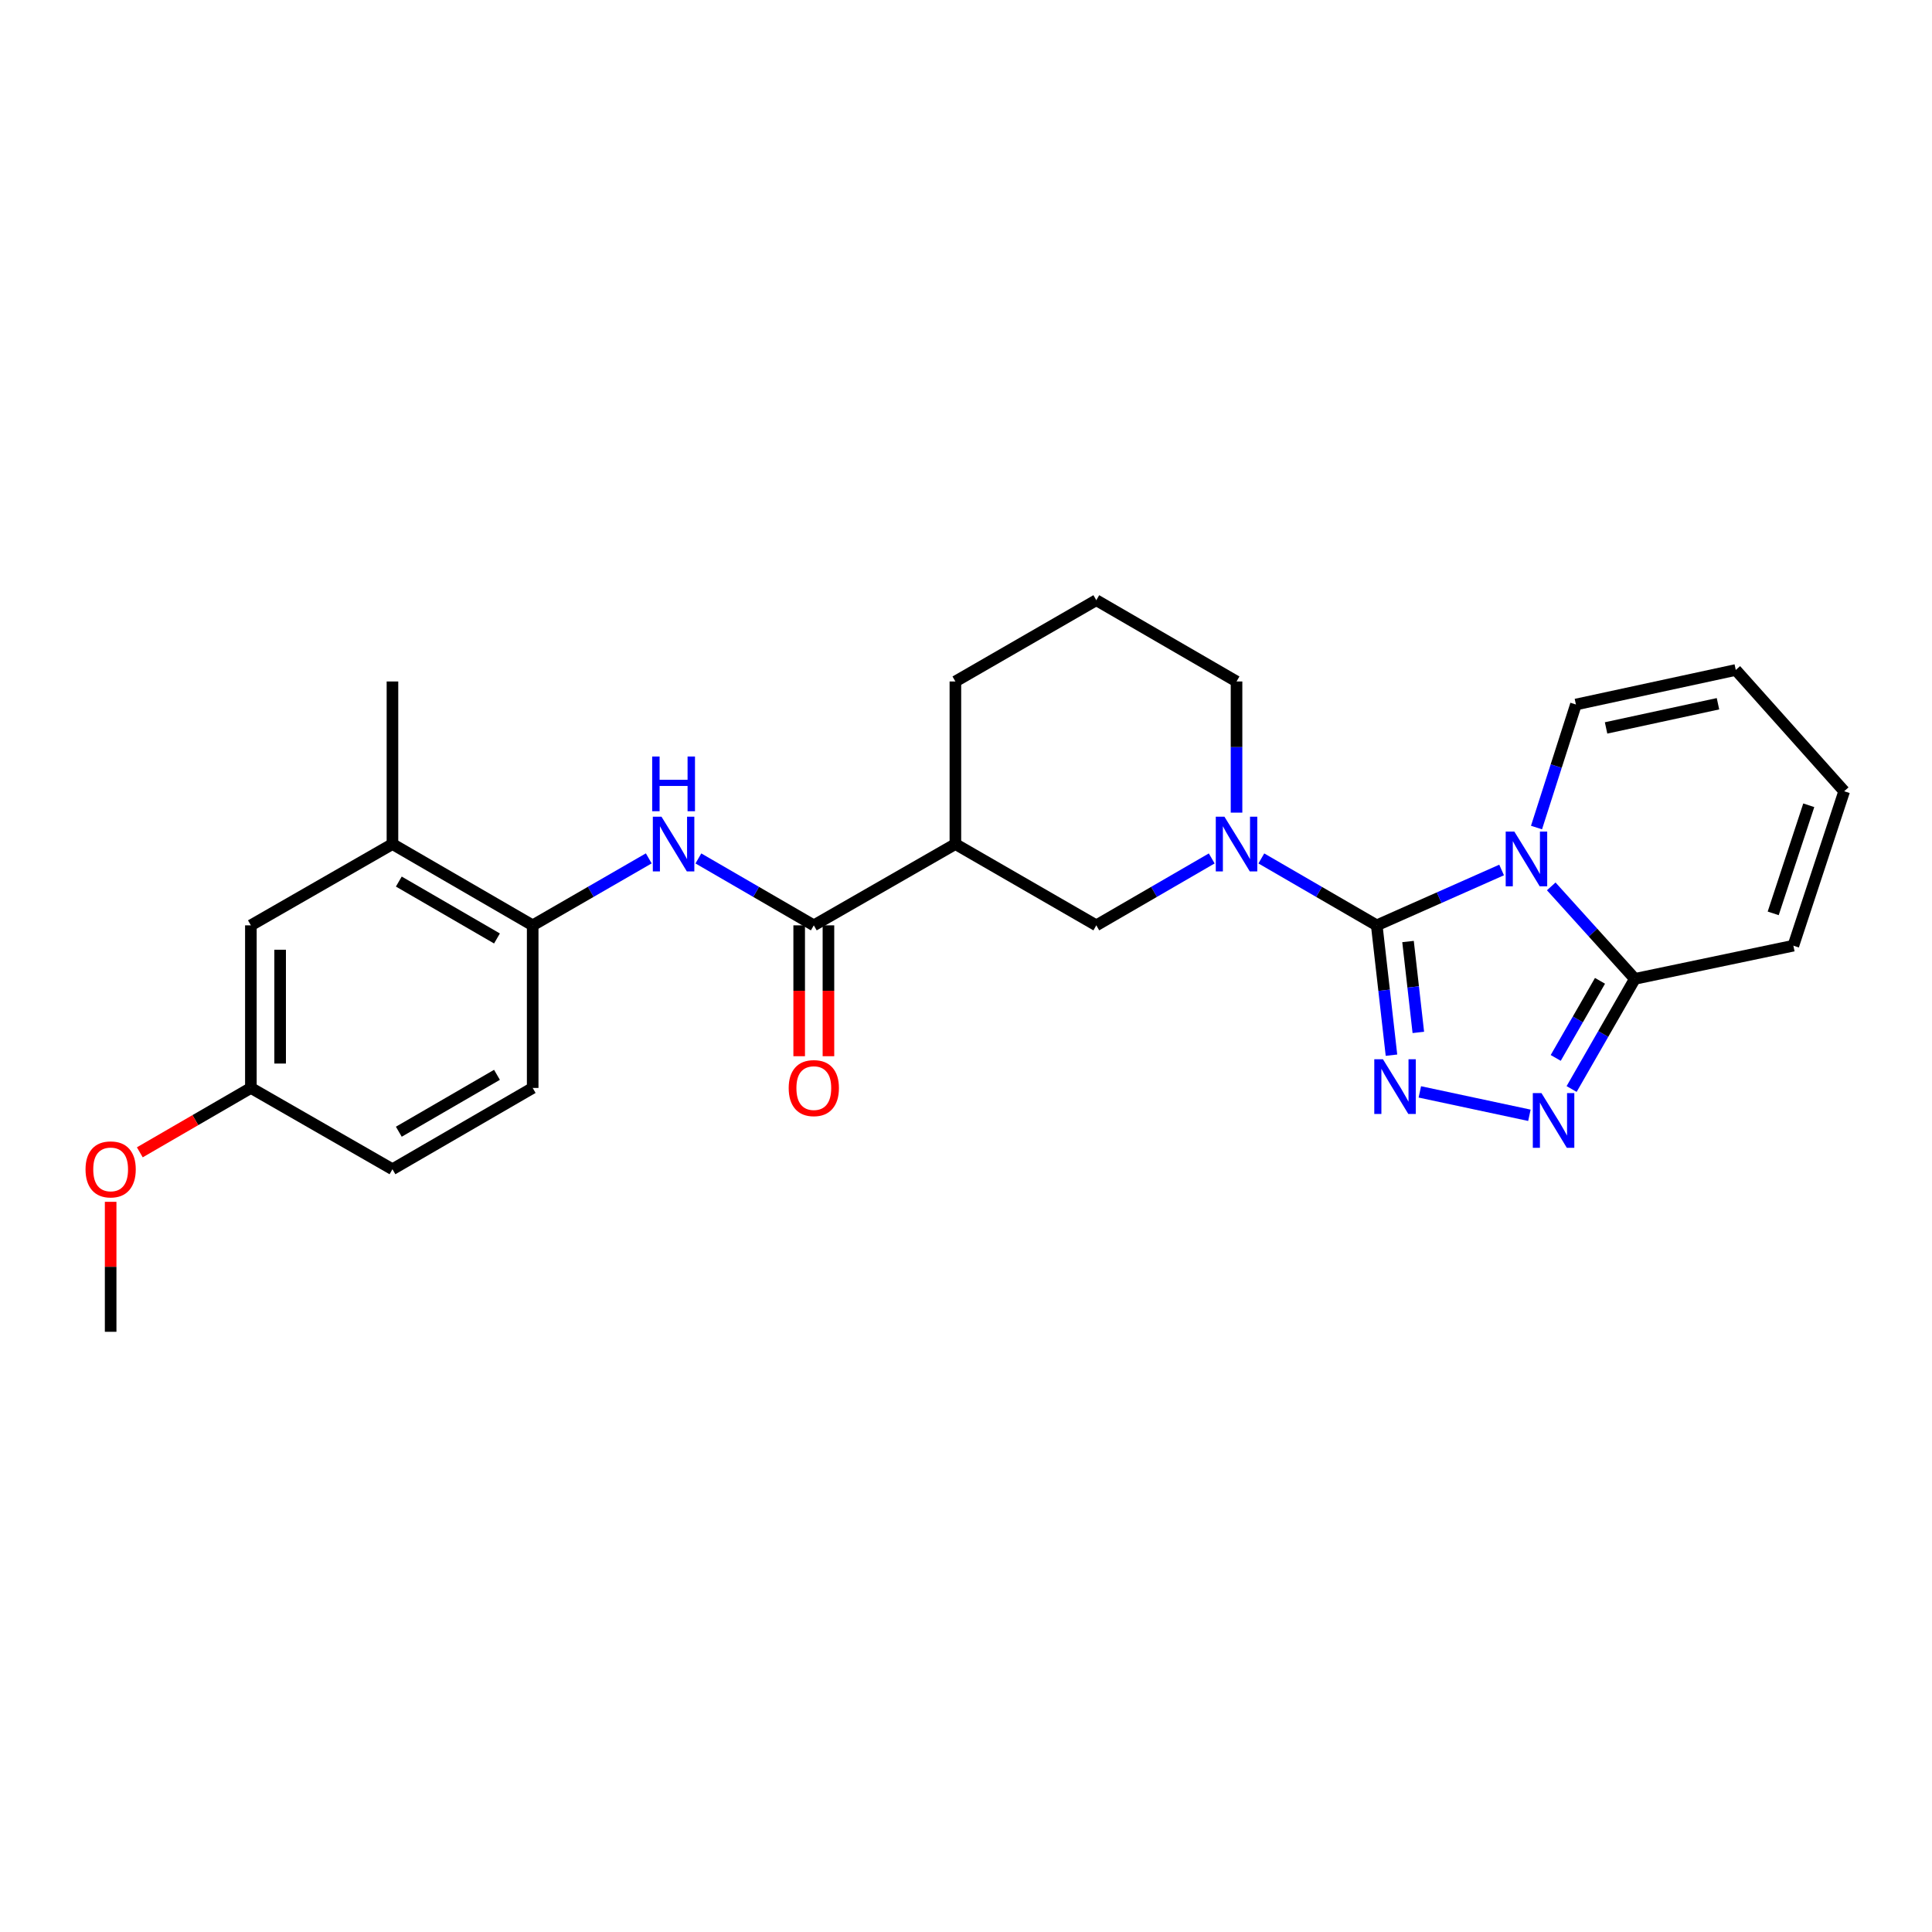 <?xml version='1.0' encoding='iso-8859-1'?>
<svg version='1.1' baseProfile='full'
              xmlns='http://www.w3.org/2000/svg'
                      xmlns:rdkit='http://www.rdkit.org/xml'
                      xmlns:xlink='http://www.w3.org/1999/xlink'
                  xml:space='preserve'
width='1000px' height='1000px' viewBox='0 0 1000 1000'>
<!-- END OF HEADER -->
<rect style='opacity:1.0;fill:#FFFFFF;stroke:none' width='1000' height='1000' x='0' y='0'> </rect>
<path class='bond-0' d='M 712.601,478.958 L 744.915,464.629' style='fill:none;fill-rule:evenodd;stroke:#000000;stroke-width:6px;stroke-linecap:butt;stroke-linejoin:miter;stroke-opacity:1' />
<path class='bond-0' d='M 744.915,464.629 L 777.229,450.3' style='fill:none;fill-rule:evenodd;stroke:#0000FF;stroke-width:6px;stroke-linecap:butt;stroke-linejoin:miter;stroke-opacity:1' />
<path class='bond-1' d='M 712.601,478.958 L 716.411,512.559' style='fill:none;fill-rule:evenodd;stroke:#000000;stroke-width:6px;stroke-linecap:butt;stroke-linejoin:miter;stroke-opacity:1' />
<path class='bond-1' d='M 716.411,512.559 L 720.222,546.159' style='fill:none;fill-rule:evenodd;stroke:#0000FF;stroke-width:6px;stroke-linecap:butt;stroke-linejoin:miter;stroke-opacity:1' />
<path class='bond-1' d='M 728.792,487.332 L 731.459,510.852' style='fill:none;fill-rule:evenodd;stroke:#000000;stroke-width:6px;stroke-linecap:butt;stroke-linejoin:miter;stroke-opacity:1' />
<path class='bond-1' d='M 731.459,510.852 L 734.126,534.373' style='fill:none;fill-rule:evenodd;stroke:#0000FF;stroke-width:6px;stroke-linecap:butt;stroke-linejoin:miter;stroke-opacity:1' />
<path class='bond-2' d='M 712.601,478.958 L 682.732,461.642' style='fill:none;fill-rule:evenodd;stroke:#000000;stroke-width:6px;stroke-linecap:butt;stroke-linejoin:miter;stroke-opacity:1' />
<path class='bond-2' d='M 682.732,461.642 L 652.864,444.325' style='fill:none;fill-rule:evenodd;stroke:#0000FF;stroke-width:6px;stroke-linecap:butt;stroke-linejoin:miter;stroke-opacity:1' />
<path class='bond-4' d='M 802.92,458.792 L 824.559,482.728' style='fill:none;fill-rule:evenodd;stroke:#0000FF;stroke-width:6px;stroke-linecap:butt;stroke-linejoin:miter;stroke-opacity:1' />
<path class='bond-4' d='M 824.559,482.728 L 846.197,506.663' style='fill:none;fill-rule:evenodd;stroke:#000000;stroke-width:6px;stroke-linecap:butt;stroke-linejoin:miter;stroke-opacity:1' />
<path class='bond-10' d='M 795.295,428.339 L 805.493,396.496' style='fill:none;fill-rule:evenodd;stroke:#0000FF;stroke-width:6px;stroke-linecap:butt;stroke-linejoin:miter;stroke-opacity:1' />
<path class='bond-10' d='M 805.493,396.496 L 815.69,364.653' style='fill:none;fill-rule:evenodd;stroke:#000000;stroke-width:6px;stroke-linecap:butt;stroke-linejoin:miter;stroke-opacity:1' />
<path class='bond-3' d='M 734.903,565.161 L 791.612,577.273' style='fill:none;fill-rule:evenodd;stroke:#0000FF;stroke-width:6px;stroke-linecap:butt;stroke-linejoin:miter;stroke-opacity:1' />
<path class='bond-8' d='M 627.189,444.324 L 597.316,461.641' style='fill:none;fill-rule:evenodd;stroke:#0000FF;stroke-width:6px;stroke-linecap:butt;stroke-linejoin:miter;stroke-opacity:1' />
<path class='bond-8' d='M 597.316,461.641 L 567.444,478.958' style='fill:none;fill-rule:evenodd;stroke:#000000;stroke-width:6px;stroke-linecap:butt;stroke-linejoin:miter;stroke-opacity:1' />
<path class='bond-19' d='M 640.026,420.619 L 640.026,386.675' style='fill:none;fill-rule:evenodd;stroke:#0000FF;stroke-width:6px;stroke-linecap:butt;stroke-linejoin:miter;stroke-opacity:1' />
<path class='bond-19' d='M 640.026,386.675 L 640.026,352.731' style='fill:none;fill-rule:evenodd;stroke:#000000;stroke-width:6px;stroke-linecap:butt;stroke-linejoin:miter;stroke-opacity:1' />
<path class='bond-26' d='M 813.465,563.672 L 829.831,535.168' style='fill:none;fill-rule:evenodd;stroke:#0000FF;stroke-width:6px;stroke-linecap:butt;stroke-linejoin:miter;stroke-opacity:1' />
<path class='bond-26' d='M 829.831,535.168 L 846.197,506.663' style='fill:none;fill-rule:evenodd;stroke:#000000;stroke-width:6px;stroke-linecap:butt;stroke-linejoin:miter;stroke-opacity:1' />
<path class='bond-26' d='M 805.242,547.58 L 816.698,527.627' style='fill:none;fill-rule:evenodd;stroke:#0000FF;stroke-width:6px;stroke-linecap:butt;stroke-linejoin:miter;stroke-opacity:1' />
<path class='bond-26' d='M 816.698,527.627 L 828.154,507.674' style='fill:none;fill-rule:evenodd;stroke:#000000;stroke-width:6px;stroke-linecap:butt;stroke-linejoin:miter;stroke-opacity:1' />
<path class='bond-12' d='M 846.197,506.663 L 928.245,489.483' style='fill:none;fill-rule:evenodd;stroke:#000000;stroke-width:6px;stroke-linecap:butt;stroke-linejoin:miter;stroke-opacity:1' />
<path class='bond-5' d='M 421.227,478.958 L 494.508,436.883' style='fill:none;fill-rule:evenodd;stroke:#000000;stroke-width:6px;stroke-linecap:butt;stroke-linejoin:miter;stroke-opacity:1' />
<path class='bond-7' d='M 421.227,478.958 L 391.354,461.641' style='fill:none;fill-rule:evenodd;stroke:#000000;stroke-width:6px;stroke-linecap:butt;stroke-linejoin:miter;stroke-opacity:1' />
<path class='bond-7' d='M 391.354,461.641 L 361.482,444.324' style='fill:none;fill-rule:evenodd;stroke:#0000FF;stroke-width:6px;stroke-linecap:butt;stroke-linejoin:miter;stroke-opacity:1' />
<path class='bond-13' d='M 413.655,478.958 L 413.655,512.826' style='fill:none;fill-rule:evenodd;stroke:#000000;stroke-width:6px;stroke-linecap:butt;stroke-linejoin:miter;stroke-opacity:1' />
<path class='bond-13' d='M 413.655,512.826 L 413.655,546.694' style='fill:none;fill-rule:evenodd;stroke:#FF0000;stroke-width:6px;stroke-linecap:butt;stroke-linejoin:miter;stroke-opacity:1' />
<path class='bond-13' d='M 428.799,478.958 L 428.799,512.826' style='fill:none;fill-rule:evenodd;stroke:#000000;stroke-width:6px;stroke-linecap:butt;stroke-linejoin:miter;stroke-opacity:1' />
<path class='bond-13' d='M 428.799,512.826 L 428.799,546.694' style='fill:none;fill-rule:evenodd;stroke:#FF0000;stroke-width:6px;stroke-linecap:butt;stroke-linejoin:miter;stroke-opacity:1' />
<path class='bond-6' d='M 494.508,436.883 L 567.444,478.958' style='fill:none;fill-rule:evenodd;stroke:#000000;stroke-width:6px;stroke-linecap:butt;stroke-linejoin:miter;stroke-opacity:1' />
<path class='bond-27' d='M 494.508,436.883 L 494.508,352.731' style='fill:none;fill-rule:evenodd;stroke:#000000;stroke-width:6px;stroke-linecap:butt;stroke-linejoin:miter;stroke-opacity:1' />
<path class='bond-9' d='M 335.8,444.293 L 305.758,461.626' style='fill:none;fill-rule:evenodd;stroke:#0000FF;stroke-width:6px;stroke-linecap:butt;stroke-linejoin:miter;stroke-opacity:1' />
<path class='bond-9' d='M 305.758,461.626 L 275.717,478.958' style='fill:none;fill-rule:evenodd;stroke:#000000;stroke-width:6px;stroke-linecap:butt;stroke-linejoin:miter;stroke-opacity:1' />
<path class='bond-11' d='M 275.717,478.958 L 203.134,436.883' style='fill:none;fill-rule:evenodd;stroke:#000000;stroke-width:6px;stroke-linecap:butt;stroke-linejoin:miter;stroke-opacity:1' />
<path class='bond-11' d='M 257.234,485.749 L 206.427,456.296' style='fill:none;fill-rule:evenodd;stroke:#000000;stroke-width:6px;stroke-linecap:butt;stroke-linejoin:miter;stroke-opacity:1' />
<path class='bond-17' d='M 275.717,478.958 L 275.717,563.117' style='fill:none;fill-rule:evenodd;stroke:#000000;stroke-width:6px;stroke-linecap:butt;stroke-linejoin:miter;stroke-opacity:1' />
<path class='bond-15' d='M 815.69,364.653 L 898.436,346.775' style='fill:none;fill-rule:evenodd;stroke:#000000;stroke-width:6px;stroke-linecap:butt;stroke-linejoin:miter;stroke-opacity:1' />
<path class='bond-15' d='M 831.301,376.774 L 889.223,364.259' style='fill:none;fill-rule:evenodd;stroke:#000000;stroke-width:6px;stroke-linecap:butt;stroke-linejoin:miter;stroke-opacity:1' />
<path class='bond-14' d='M 203.134,436.883 L 129.853,478.958' style='fill:none;fill-rule:evenodd;stroke:#000000;stroke-width:6px;stroke-linecap:butt;stroke-linejoin:miter;stroke-opacity:1' />
<path class='bond-24' d='M 203.134,436.883 L 203.134,352.731' style='fill:none;fill-rule:evenodd;stroke:#000000;stroke-width:6px;stroke-linecap:butt;stroke-linejoin:miter;stroke-opacity:1' />
<path class='bond-28' d='M 928.245,489.483 L 954.545,409.547' style='fill:none;fill-rule:evenodd;stroke:#000000;stroke-width:6px;stroke-linecap:butt;stroke-linejoin:miter;stroke-opacity:1' />
<path class='bond-28' d='M 917.805,472.76 L 936.215,416.805' style='fill:none;fill-rule:evenodd;stroke:#000000;stroke-width:6px;stroke-linecap:butt;stroke-linejoin:miter;stroke-opacity:1' />
<path class='bond-29' d='M 129.853,478.958 L 129.853,563.117' style='fill:none;fill-rule:evenodd;stroke:#000000;stroke-width:6px;stroke-linecap:butt;stroke-linejoin:miter;stroke-opacity:1' />
<path class='bond-29' d='M 144.998,491.582 L 144.998,550.494' style='fill:none;fill-rule:evenodd;stroke:#000000;stroke-width:6px;stroke-linecap:butt;stroke-linejoin:miter;stroke-opacity:1' />
<path class='bond-16' d='M 898.436,346.775 L 954.545,409.547' style='fill:none;fill-rule:evenodd;stroke:#000000;stroke-width:6px;stroke-linecap:butt;stroke-linejoin:miter;stroke-opacity:1' />
<path class='bond-20' d='M 275.717,563.117 L 203.134,605.193' style='fill:none;fill-rule:evenodd;stroke:#000000;stroke-width:6px;stroke-linecap:butt;stroke-linejoin:miter;stroke-opacity:1' />
<path class='bond-20' d='M 257.234,556.327 L 206.427,585.78' style='fill:none;fill-rule:evenodd;stroke:#000000;stroke-width:6px;stroke-linecap:butt;stroke-linejoin:miter;stroke-opacity:1' />
<path class='bond-18' d='M 129.853,563.117 L 203.134,605.193' style='fill:none;fill-rule:evenodd;stroke:#000000;stroke-width:6px;stroke-linecap:butt;stroke-linejoin:miter;stroke-opacity:1' />
<path class='bond-22' d='M 129.853,563.117 L 101.111,579.779' style='fill:none;fill-rule:evenodd;stroke:#000000;stroke-width:6px;stroke-linecap:butt;stroke-linejoin:miter;stroke-opacity:1' />
<path class='bond-22' d='M 101.111,579.779 L 72.368,596.441' style='fill:none;fill-rule:evenodd;stroke:#FF0000;stroke-width:6px;stroke-linecap:butt;stroke-linejoin:miter;stroke-opacity:1' />
<path class='bond-23' d='M 640.026,352.731 L 567.444,310.664' style='fill:none;fill-rule:evenodd;stroke:#000000;stroke-width:6px;stroke-linecap:butt;stroke-linejoin:miter;stroke-opacity:1' />
<path class='bond-21' d='M 494.508,352.731 L 567.444,310.664' style='fill:none;fill-rule:evenodd;stroke:#000000;stroke-width:6px;stroke-linecap:butt;stroke-linejoin:miter;stroke-opacity:1' />
<path class='bond-25' d='M 57.271,622.057 L 57.271,655.696' style='fill:none;fill-rule:evenodd;stroke:#FF0000;stroke-width:6px;stroke-linecap:butt;stroke-linejoin:miter;stroke-opacity:1' />
<path class='bond-25' d='M 57.271,655.696 L 57.271,689.336' style='fill:none;fill-rule:evenodd;stroke:#000000;stroke-width:6px;stroke-linecap:butt;stroke-linejoin:miter;stroke-opacity:1' />
<path  class='atom-1' d='M 783.828 430.438
L 793.108 445.438
Q 794.028 446.918, 795.508 449.598
Q 796.988 452.278, 797.068 452.438
L 797.068 430.438
L 800.828 430.438
L 800.828 458.758
L 796.948 458.758
L 786.988 442.358
Q 785.828 440.438, 784.588 438.238
Q 783.388 436.038, 783.028 435.358
L 783.028 458.758
L 779.348 458.758
L 779.348 430.438
L 783.828 430.438
' fill='#0000FF'/>
<path  class='atom-2' d='M 715.806 548.259
L 725.086 563.259
Q 726.006 564.739, 727.486 567.419
Q 728.966 570.099, 729.046 570.259
L 729.046 548.259
L 732.806 548.259
L 732.806 576.579
L 728.926 576.579
L 718.966 560.179
Q 717.806 558.259, 716.566 556.059
Q 715.366 553.859, 715.006 553.179
L 715.006 576.579
L 711.326 576.579
L 711.326 548.259
L 715.806 548.259
' fill='#0000FF'/>
<path  class='atom-3' d='M 633.766 422.723
L 643.046 437.723
Q 643.966 439.203, 645.446 441.883
Q 646.926 444.563, 647.006 444.723
L 647.006 422.723
L 650.766 422.723
L 650.766 451.043
L 646.886 451.043
L 636.926 434.643
Q 635.766 432.723, 634.526 430.523
Q 633.326 428.323, 632.966 427.643
L 632.966 451.043
L 629.286 451.043
L 629.286 422.723
L 633.766 422.723
' fill='#0000FF'/>
<path  class='atom-4' d='M 797.862 565.784
L 807.142 580.784
Q 808.062 582.264, 809.542 584.944
Q 811.022 587.624, 811.102 587.784
L 811.102 565.784
L 814.862 565.784
L 814.862 594.104
L 810.982 594.104
L 801.022 577.704
Q 799.862 575.784, 798.622 573.584
Q 797.422 571.384, 797.062 570.704
L 797.062 594.104
L 793.382 594.104
L 793.382 565.784
L 797.862 565.784
' fill='#0000FF'/>
<path  class='atom-8' d='M 342.384 422.723
L 351.664 437.723
Q 352.584 439.203, 354.064 441.883
Q 355.544 444.563, 355.624 444.723
L 355.624 422.723
L 359.384 422.723
L 359.384 451.043
L 355.504 451.043
L 345.544 434.643
Q 344.384 432.723, 343.144 430.523
Q 341.944 428.323, 341.584 427.643
L 341.584 451.043
L 337.904 451.043
L 337.904 422.723
L 342.384 422.723
' fill='#0000FF'/>
<path  class='atom-8' d='M 337.564 391.571
L 341.404 391.571
L 341.404 403.611
L 355.884 403.611
L 355.884 391.571
L 359.724 391.571
L 359.724 419.891
L 355.884 419.891
L 355.884 406.811
L 341.404 406.811
L 341.404 419.891
L 337.564 419.891
L 337.564 391.571
' fill='#0000FF'/>
<path  class='atom-14' d='M 408.227 563.197
Q 408.227 556.397, 411.587 552.597
Q 414.947 548.797, 421.227 548.797
Q 427.507 548.797, 430.867 552.597
Q 434.227 556.397, 434.227 563.197
Q 434.227 570.077, 430.827 573.997
Q 427.427 577.877, 421.227 577.877
Q 414.987 577.877, 411.587 573.997
Q 408.227 570.117, 408.227 563.197
M 421.227 574.677
Q 425.547 574.677, 427.867 571.797
Q 430.227 568.877, 430.227 563.197
Q 430.227 557.637, 427.867 554.837
Q 425.547 551.997, 421.227 551.997
Q 416.907 551.997, 414.547 554.797
Q 412.227 557.597, 412.227 563.197
Q 412.227 568.917, 414.547 571.797
Q 416.907 574.677, 421.227 574.677
' fill='#FF0000'/>
<path  class='atom-23' d='M 44.271 605.273
Q 44.271 598.473, 47.631 594.673
Q 50.991 590.873, 57.271 590.873
Q 63.551 590.873, 66.911 594.673
Q 70.271 598.473, 70.271 605.273
Q 70.271 612.153, 66.871 616.073
Q 63.471 619.953, 57.271 619.953
Q 51.031 619.953, 47.631 616.073
Q 44.271 612.193, 44.271 605.273
M 57.271 616.753
Q 61.591 616.753, 63.911 613.873
Q 66.271 610.953, 66.271 605.273
Q 66.271 599.713, 63.911 596.913
Q 61.591 594.073, 57.271 594.073
Q 52.951 594.073, 50.591 596.873
Q 48.271 599.673, 48.271 605.273
Q 48.271 610.993, 50.591 613.873
Q 52.951 616.753, 57.271 616.753
' fill='#FF0000'/>
</svg>
